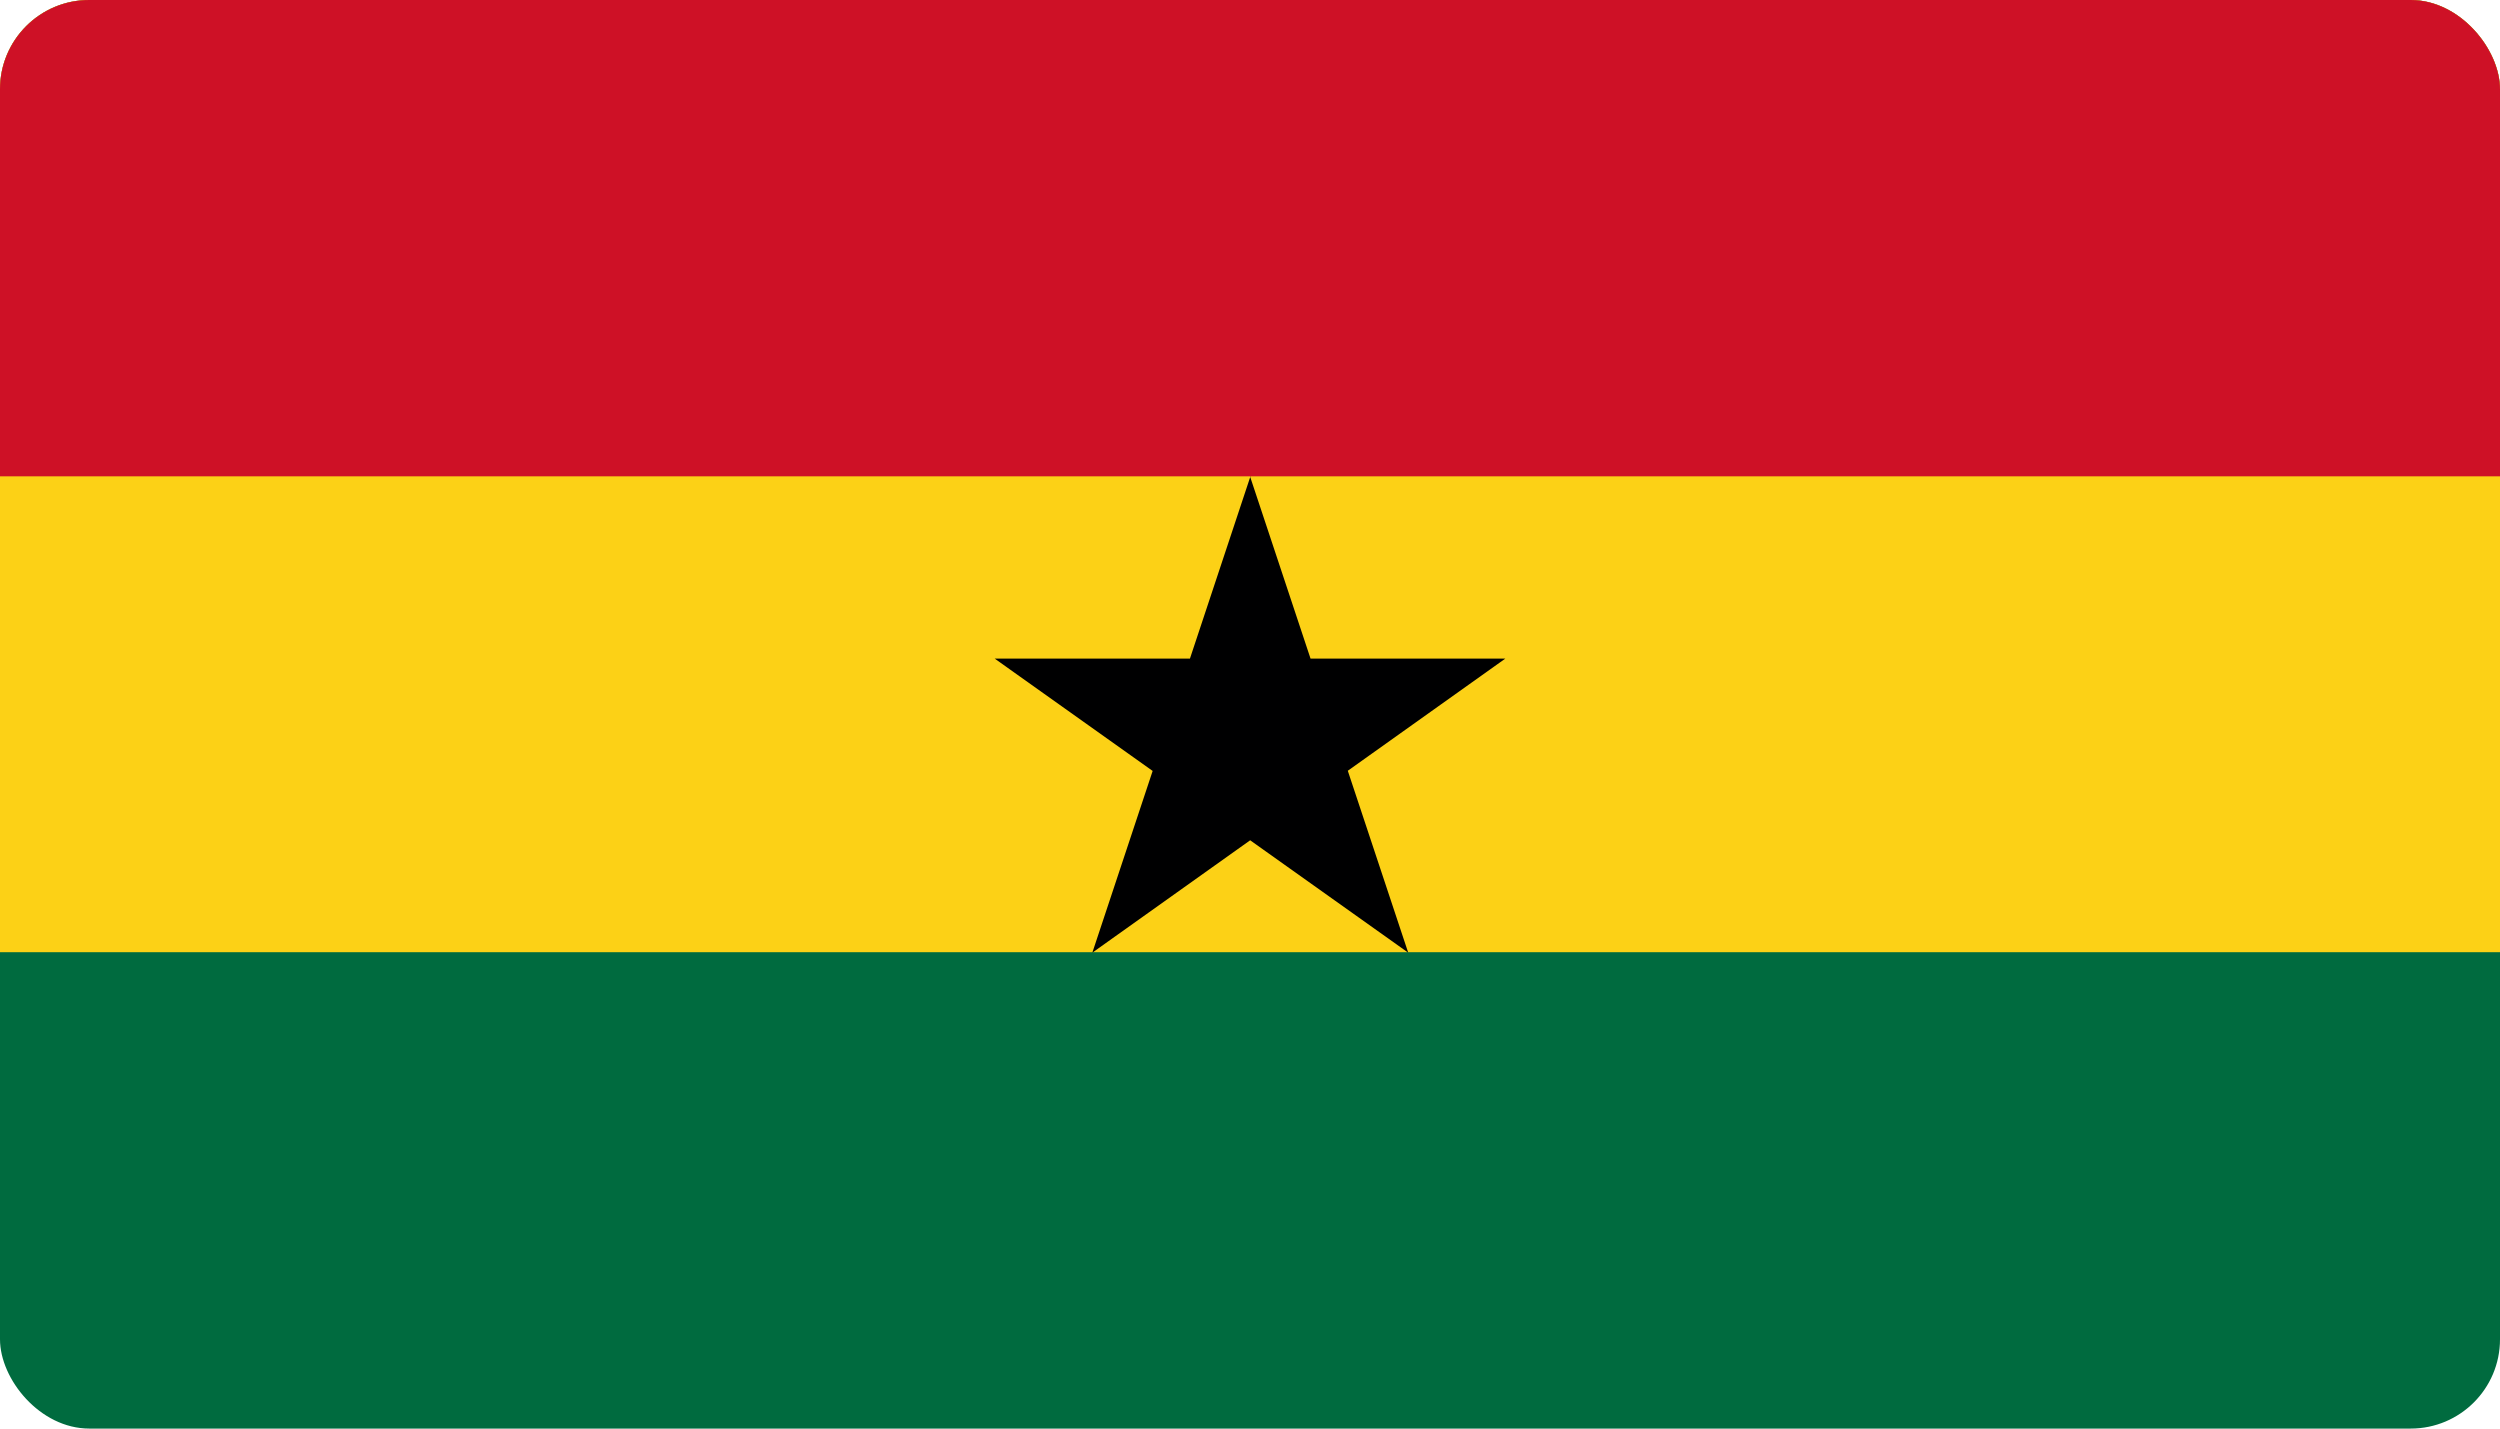 <svg width="28" height="16" viewBox="0 0 28 16" fill="none" xmlns="http://www.w3.org/2000/svg">
<g clip-path="url(#clip0_1291_15492)">
<path d="M0 0H28V16H0V0Z" fill="#006B3F"/>
<path d="M0 0H28V10.665H0V0Z" fill="#FCD116"/>
<path d="M0 0H28V5.335H0V0Z" fill="#CE1126"/>
<path d="M14 5.335L15.772 10.67L11.14 7.376H16.86L12.234 10.67L14.005 5.335H14Z" fill="#000001"/>
</g>
<defs>
<clipPath id="clip0_1291_15492">
<rect width="28" height="16" rx="1" fill="white"/>
</clipPath>
</defs>
</svg>
